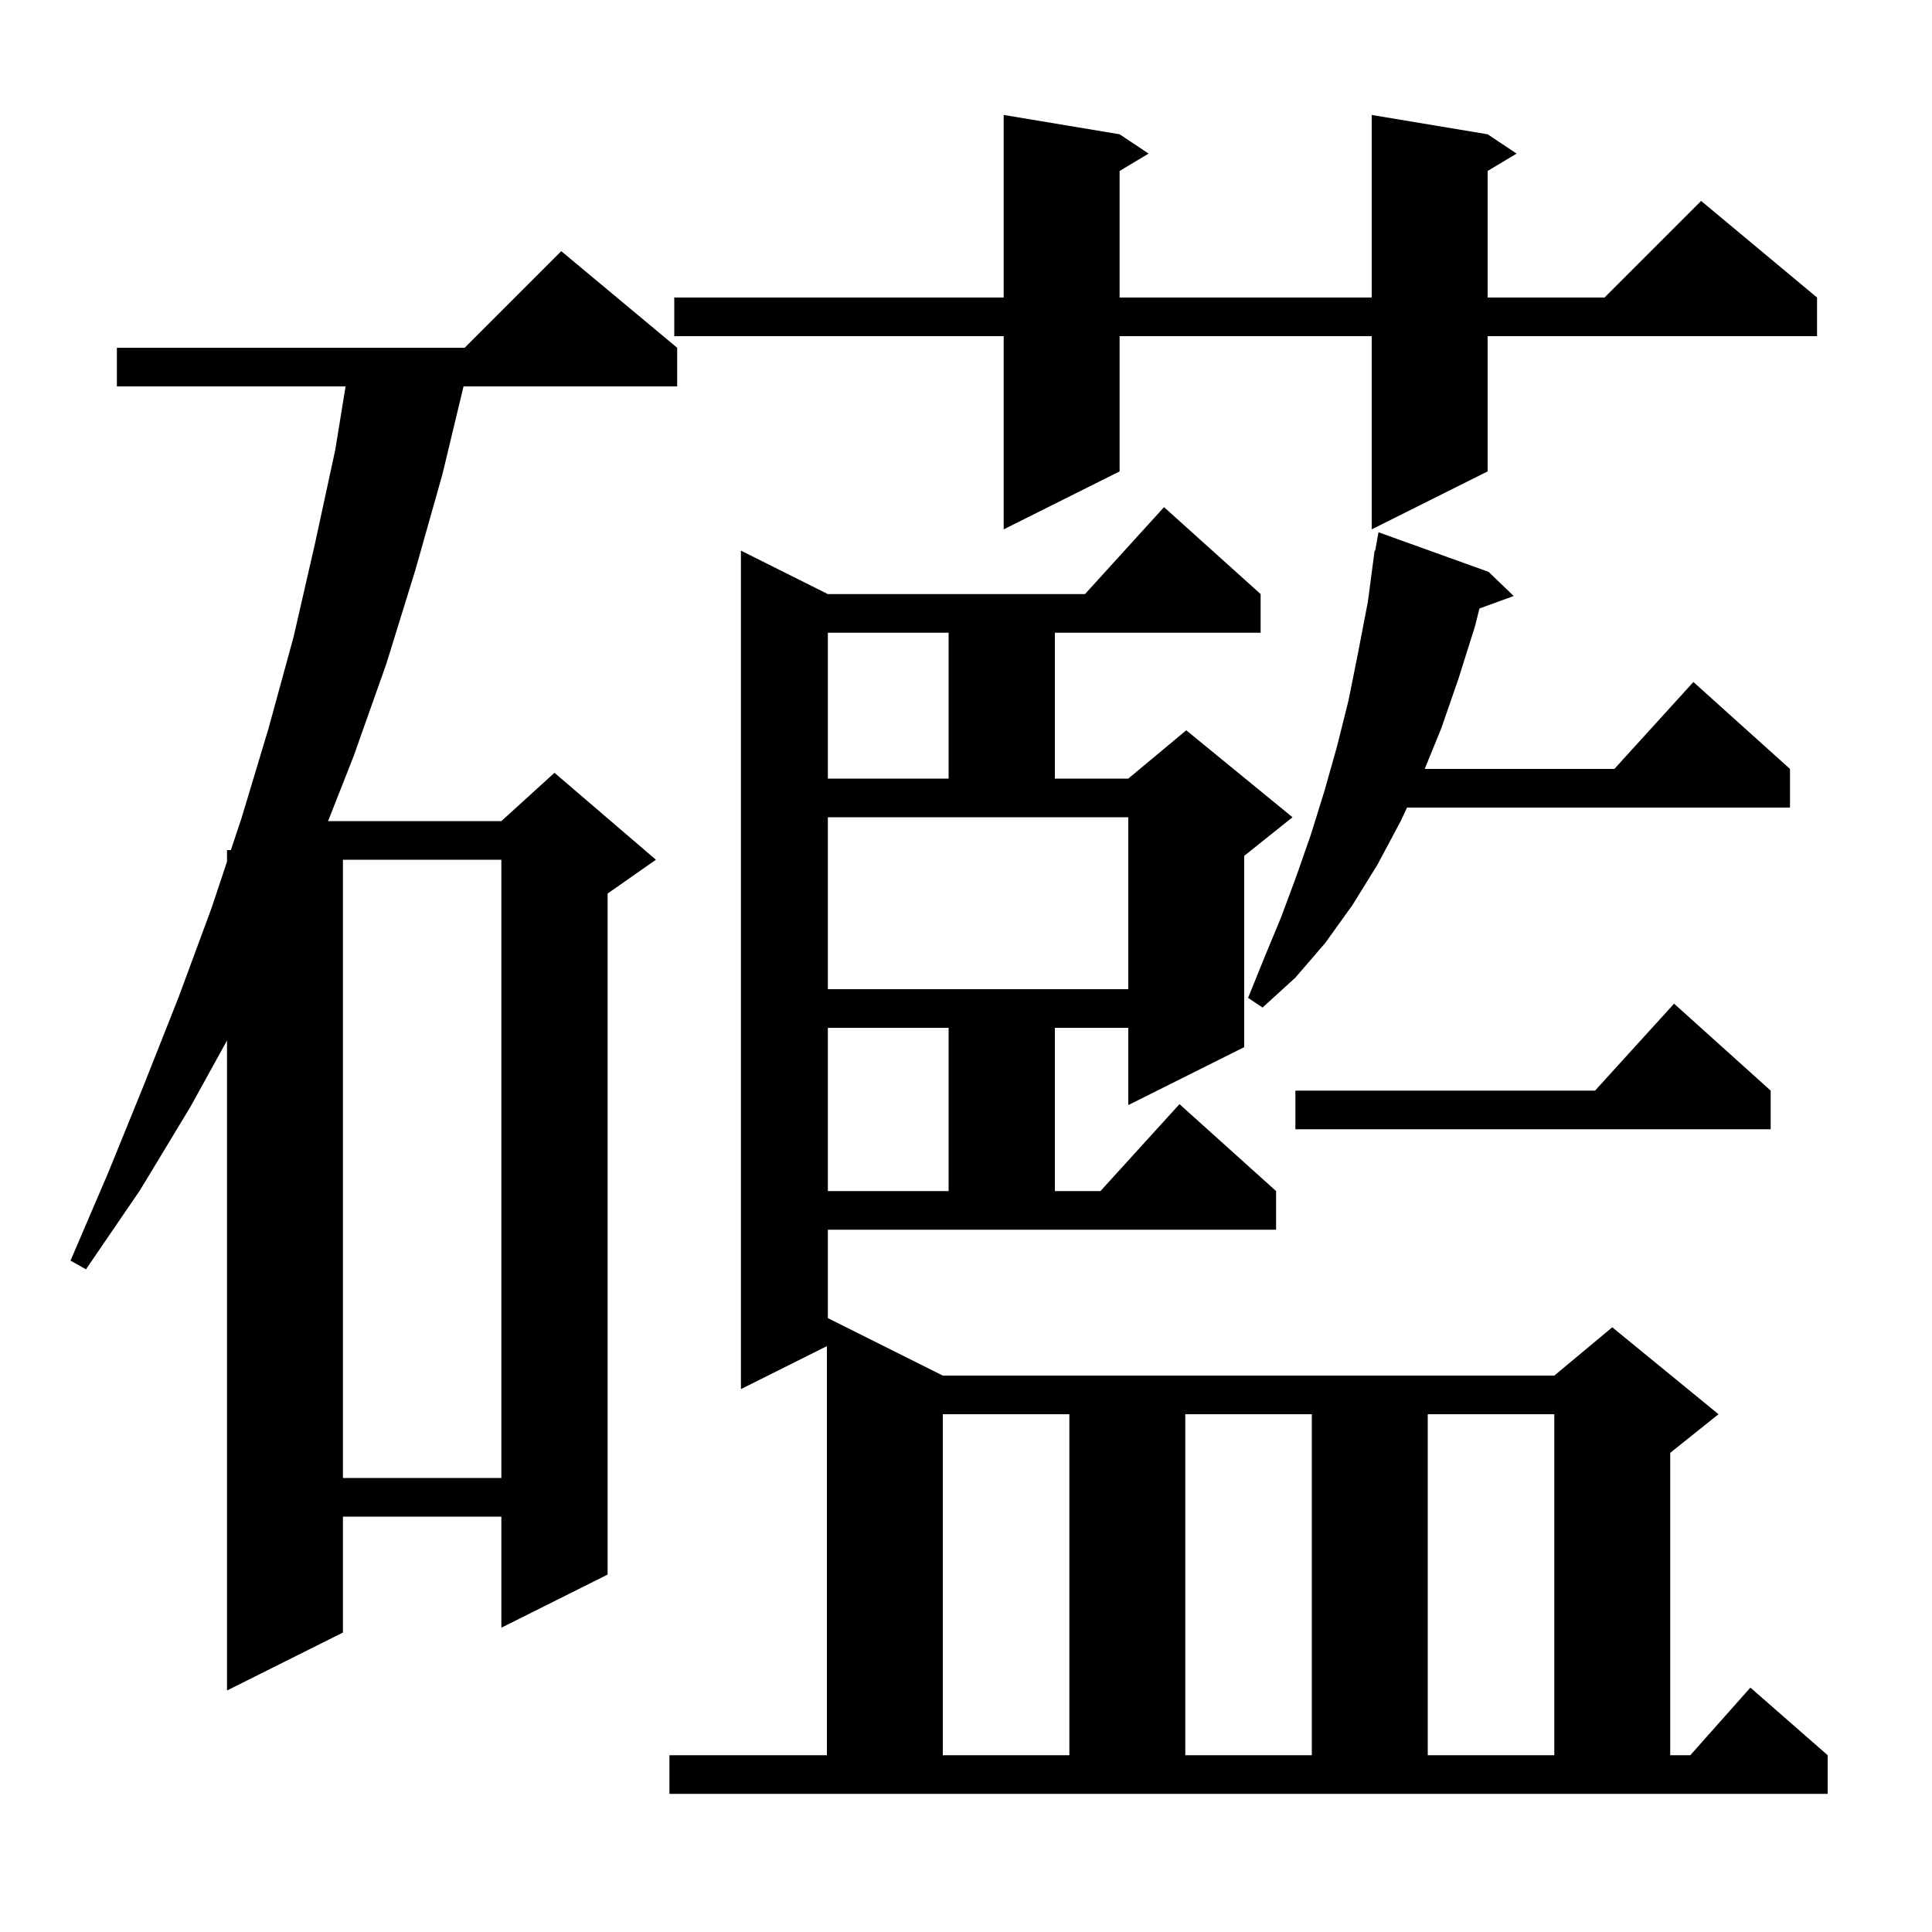 <svg xmlns="http://www.w3.org/2000/svg" xmlns:xlink="http://www.w3.org/1999/xlink" version="1.1" baseProfile="full" viewBox="0 0 200 200" width="200" height="200">
<g fill="black">
<path d="M 85.7 136.45 L 97.6 142.4 L 160.9 142.4 L 166.9 137.4 L 177.9 146.4 L 172.9 150.4 L 172.9 181.7 L 174.978 181.7 L 181.2 174.7 L 189.2 181.7 L 189.2 185.7 L 69.3 185.7 L 69.3 181.7 L 85.6 181.7 L 85.6 139.35 L 76.7 143.8 L 76.7 57.0 L 85.7 61.5 L 112.318 61.5 L 120.5 52.5 L 130.5 61.5 L 130.5 65.5 L 109.2 65.5 L 109.2 80.6 L 116.8 80.6 L 122.8 75.6 L 133.8 84.6 L 128.8 88.6 L 128.8 108.4 L 116.8 114.4 L 116.8 106.4 L 109.2 106.4 L 109.2 123.3 L 113.918 123.3 L 122.1 114.3 L 132.1 123.3 L 132.1 127.3 L 85.7 127.3 Z M 97.6 146.4 L 97.6 181.7 L 110.7 181.7 L 110.7 146.4 Z M 122.7 146.4 L 122.7 181.7 L 135.8 181.7 L 135.8 146.4 Z M 147.8 146.4 L 147.8 181.7 L 160.9 181.7 L 160.9 146.4 Z M 70.1 36.0 L 70.1 40.0 L 47.984 40.0 L 45.8 49.1 L 43.0 59.0 L 40.0 68.7 L 36.6 78.3 L 33.963 85.0 L 51.9 85.0 L 57.4 80.0 L 67.9 89.0 L 62.9 92.5 L 62.9 163.0 L 51.9 168.5 L 51.9 157.0 L 35.5 157.0 L 35.5 169.0 L 23.5 175.0 L 23.5 107.713 L 19.7 114.6 L 14.5 123.2 L 8.9 131.4 L 7.3 130.5 L 11.2 121.4 L 14.9 112.3 L 18.5 103.2 L 21.9 94.0 L 23.5 89.2 L 23.5 88.0 L 23.9 88.0 L 25.0 84.7 L 27.8 75.4 L 30.4 65.9 L 32.6 56.3 L 34.7 46.6 L 35.774 40.0 L 12.1 40.0 L 12.1 36.0 L 48.1 36.0 L 58.1 26.0 Z M 35.5 89.0 L 35.5 153.0 L 51.9 153.0 L 51.9 89.0 Z M 85.7 106.4 L 85.7 123.3 L 98.2 123.3 L 98.2 106.4 Z M 183.3 112.9 L 183.3 116.9 L 134.1 116.9 L 134.1 112.9 L 165.118 112.9 L 173.3 103.9 Z M 154.1 59.2 L 156.7 61.7 L 153.152 62.99 L 152.7 64.8 L 151.0 70.2 L 149.2 75.4 L 147.486 79.6 L 167.118 79.6 L 175.3 70.6 L 185.3 79.6 L 185.3 83.6 L 145.655 83.6 L 145.0 85.0 L 142.6 89.5 L 140.0 93.7 L 137.2 97.6 L 134.1 101.2 L 130.7 104.3 L 129.2 103.3 L 130.9 99.1 L 132.6 95.0 L 134.2 90.7 L 135.7 86.4 L 137.1 81.9 L 138.4 77.3 L 139.6 72.5 L 140.6 67.5 L 141.6 62.3 L 142.3 57.0 L 142.359 57.011 L 142.7 55.1 Z M 85.7 102.4 L 116.8 102.4 L 116.8 84.6 L 85.7 84.6 Z M 85.7 65.5 L 85.7 80.6 L 98.2 80.6 L 98.2 65.5 Z M 154.0 13.9 L 157.0 15.9 L 154.0 17.7 L 154.0 30.8 L 166.1 30.8 L 176.1 20.8 L 188.1 30.8 L 188.1 34.8 L 154.0 34.8 L 154.0 48.8 L 142.0 54.8 L 142.0 34.8 L 115.9 34.8 L 115.9 48.8 L 103.9 54.8 L 103.9 34.8 L 69.8 34.8 L 69.8 30.8 L 103.9 30.8 L 103.9 11.9 L 115.9 13.9 L 118.9 15.9 L 115.9 17.7 L 115.9 30.8 L 142.0 30.8 L 142.0 11.9 Z " />
</g>
</svg>
